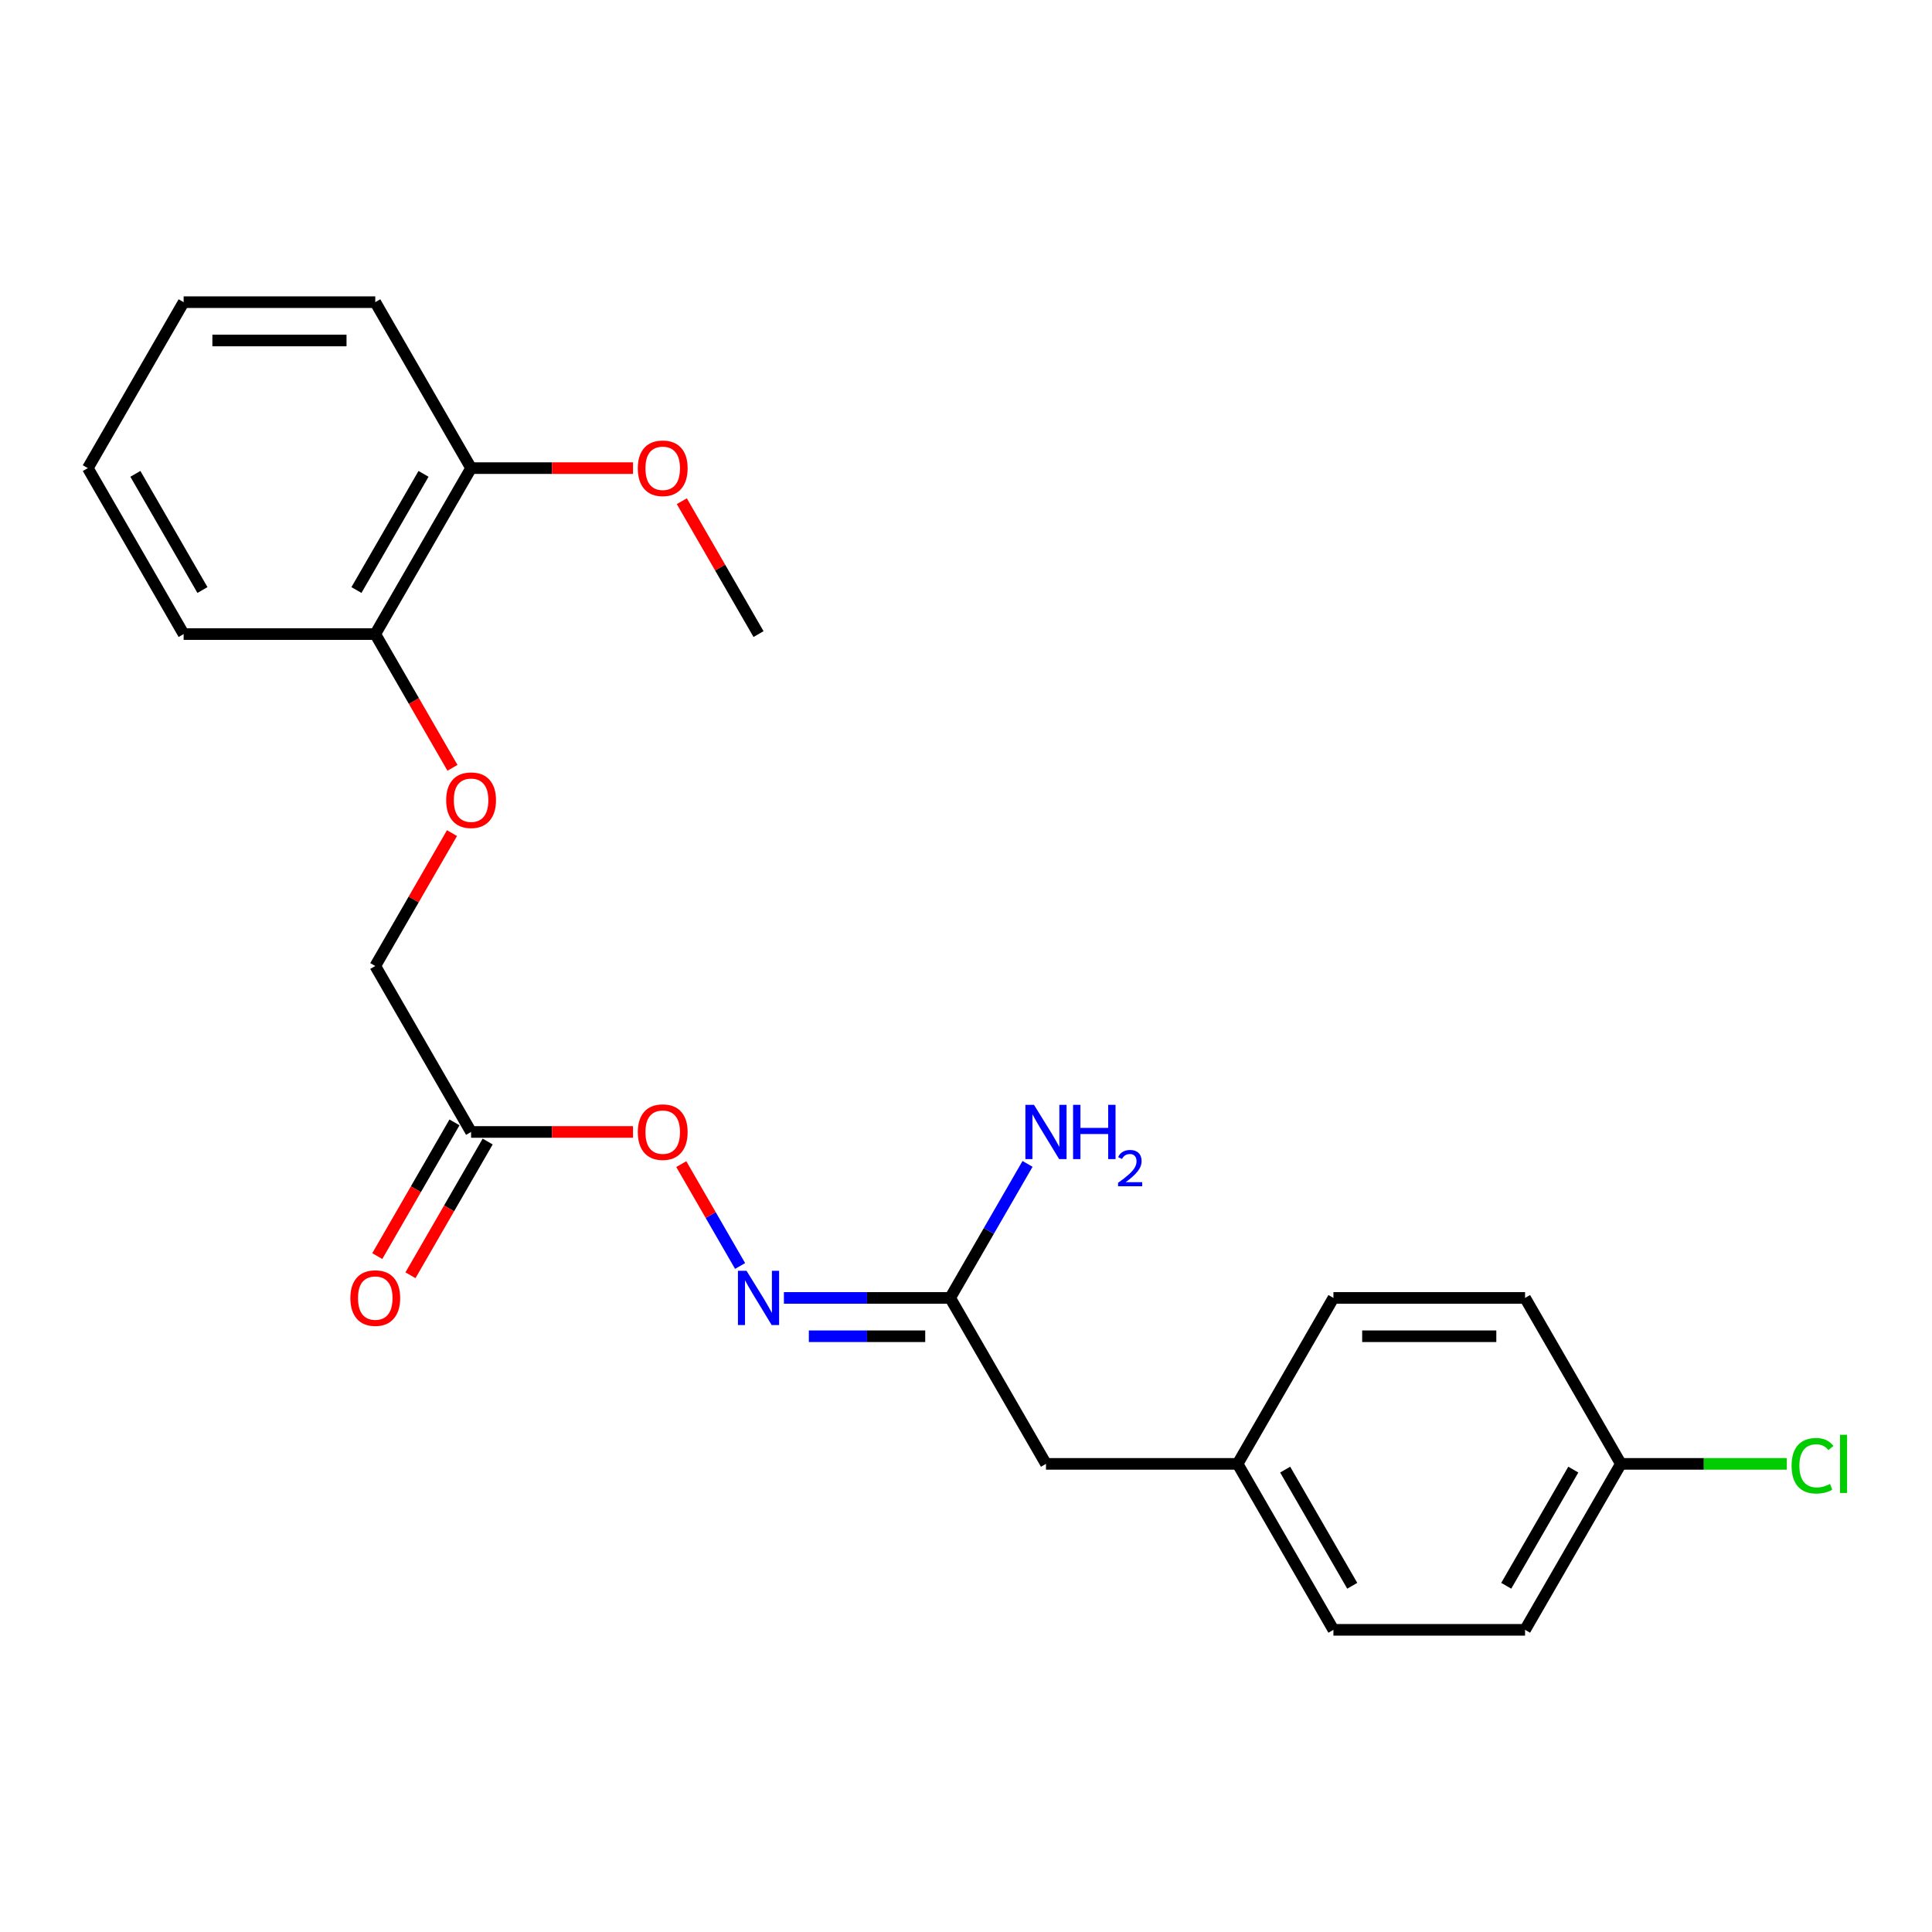 <?xml version='1.0' encoding='iso-8859-1'?>
<svg version='1.1' baseProfile='full'
              xmlns='http://www.w3.org/2000/svg'
                      xmlns:rdkit='http://www.rdkit.org/xml'
                      xmlns:xlink='http://www.w3.org/1999/xlink'
                  xml:space='preserve'
width='1000px' height='1000px' viewBox='0 0 1000 1000'>
<!-- END OF HEADER -->
<rect style='opacity:1.0;fill:#FFFFFF;stroke:none' width='1000' height='1000' x='0' y='0'> </rect>
<path class='bond-2' d='M 243.831,585.9 L 285.739,585.9' style='fill:none;fill-rule:evenodd;stroke:#000000;stroke-width:6px;stroke-linecap:butt;stroke-linejoin:miter;stroke-opacity:1' />
<path class='bond-2' d='M 285.739,585.9 L 327.646,585.9' style='fill:none;fill-rule:evenodd;stroke:#FF0000;stroke-width:6px;stroke-linecap:butt;stroke-linejoin:miter;stroke-opacity:1' />
<path class='bond-4' d='M 235.241,580.94 L 215.26,615.548' style='fill:none;fill-rule:evenodd;stroke:#000000;stroke-width:6px;stroke-linecap:butt;stroke-linejoin:miter;stroke-opacity:1' />
<path class='bond-4' d='M 215.26,615.548 L 195.279,650.157' style='fill:none;fill-rule:evenodd;stroke:#FF0000;stroke-width:6px;stroke-linecap:butt;stroke-linejoin:miter;stroke-opacity:1' />
<path class='bond-4' d='M 252.421,590.859 L 232.44,625.467' style='fill:none;fill-rule:evenodd;stroke:#000000;stroke-width:6px;stroke-linecap:butt;stroke-linejoin:miter;stroke-opacity:1' />
<path class='bond-4' d='M 232.44,625.467 L 212.459,660.075' style='fill:none;fill-rule:evenodd;stroke:#FF0000;stroke-width:6px;stroke-linecap:butt;stroke-linejoin:miter;stroke-opacity:1' />
<path class='bond-7' d='M 243.831,585.9 L 194.237,500' style='fill:none;fill-rule:evenodd;stroke:#000000;stroke-width:6px;stroke-linecap:butt;stroke-linejoin:miter;stroke-opacity:1' />
<path class='bond-0' d='M 383.074,655.275 L 367.851,628.909' style='fill:none;fill-rule:evenodd;stroke:#0000FF;stroke-width:6px;stroke-linecap:butt;stroke-linejoin:miter;stroke-opacity:1' />
<path class='bond-0' d='M 367.851,628.909 L 352.629,602.543' style='fill:none;fill-rule:evenodd;stroke:#FF0000;stroke-width:6px;stroke-linecap:butt;stroke-linejoin:miter;stroke-opacity:1' />
<path class='bond-1' d='M 405.747,671.799 L 448.775,671.799' style='fill:none;fill-rule:evenodd;stroke:#0000FF;stroke-width:6px;stroke-linecap:butt;stroke-linejoin:miter;stroke-opacity:1' />
<path class='bond-1' d='M 448.775,671.799 L 491.803,671.799' style='fill:none;fill-rule:evenodd;stroke:#000000;stroke-width:6px;stroke-linecap:butt;stroke-linejoin:miter;stroke-opacity:1' />
<path class='bond-1' d='M 418.655,691.637 L 448.775,691.637' style='fill:none;fill-rule:evenodd;stroke:#0000FF;stroke-width:6px;stroke-linecap:butt;stroke-linejoin:miter;stroke-opacity:1' />
<path class='bond-1' d='M 448.775,691.637 L 478.894,691.637' style='fill:none;fill-rule:evenodd;stroke:#000000;stroke-width:6px;stroke-linecap:butt;stroke-linejoin:miter;stroke-opacity:1' />
<path class='bond-8' d='M 491.803,671.799 L 541.397,757.699' style='fill:none;fill-rule:evenodd;stroke:#000000;stroke-width:6px;stroke-linecap:butt;stroke-linejoin:miter;stroke-opacity:1' />
<path class='bond-9' d='M 491.803,671.799 L 511.829,637.112' style='fill:none;fill-rule:evenodd;stroke:#000000;stroke-width:6px;stroke-linecap:butt;stroke-linejoin:miter;stroke-opacity:1' />
<path class='bond-9' d='M 511.829,637.112 L 531.856,602.425' style='fill:none;fill-rule:evenodd;stroke:#0000FF;stroke-width:6px;stroke-linecap:butt;stroke-linejoin:miter;stroke-opacity:1' />
<path class='bond-3' d='M 233.947,431.22 L 214.092,465.61' style='fill:none;fill-rule:evenodd;stroke:#FF0000;stroke-width:6px;stroke-linecap:butt;stroke-linejoin:miter;stroke-opacity:1' />
<path class='bond-3' d='M 214.092,465.61 L 194.237,500' style='fill:none;fill-rule:evenodd;stroke:#000000;stroke-width:6px;stroke-linecap:butt;stroke-linejoin:miter;stroke-opacity:1' />
<path class='bond-5' d='M 234.199,397.417 L 214.218,362.809' style='fill:none;fill-rule:evenodd;stroke:#FF0000;stroke-width:6px;stroke-linecap:butt;stroke-linejoin:miter;stroke-opacity:1' />
<path class='bond-5' d='M 214.218,362.809 L 194.237,328.201' style='fill:none;fill-rule:evenodd;stroke:#000000;stroke-width:6px;stroke-linecap:butt;stroke-linejoin:miter;stroke-opacity:1' />
<path class='bond-6' d='M 194.237,328.201 L 243.831,242.301' style='fill:none;fill-rule:evenodd;stroke:#000000;stroke-width:6px;stroke-linecap:butt;stroke-linejoin:miter;stroke-opacity:1' />
<path class='bond-6' d='M 184.496,305.397 L 219.212,245.267' style='fill:none;fill-rule:evenodd;stroke:#000000;stroke-width:6px;stroke-linecap:butt;stroke-linejoin:miter;stroke-opacity:1' />
<path class='bond-18' d='M 194.237,328.201 L 95.049,328.201' style='fill:none;fill-rule:evenodd;stroke:#000000;stroke-width:6px;stroke-linecap:butt;stroke-linejoin:miter;stroke-opacity:1' />
<path class='bond-17' d='M 243.831,242.301 L 285.739,242.301' style='fill:none;fill-rule:evenodd;stroke:#000000;stroke-width:6px;stroke-linecap:butt;stroke-linejoin:miter;stroke-opacity:1' />
<path class='bond-17' d='M 285.739,242.301 L 327.646,242.301' style='fill:none;fill-rule:evenodd;stroke:#FF0000;stroke-width:6px;stroke-linecap:butt;stroke-linejoin:miter;stroke-opacity:1' />
<path class='bond-19' d='M 243.831,242.301 L 194.237,156.401' style='fill:none;fill-rule:evenodd;stroke:#000000;stroke-width:6px;stroke-linecap:butt;stroke-linejoin:miter;stroke-opacity:1' />
<path class='bond-10' d='M 541.397,757.699 L 640.585,757.699' style='fill:none;fill-rule:evenodd;stroke:#000000;stroke-width:6px;stroke-linecap:butt;stroke-linejoin:miter;stroke-opacity:1' />
<path class='bond-15' d='M 640.585,757.699 L 690.18,671.799' style='fill:none;fill-rule:evenodd;stroke:#000000;stroke-width:6px;stroke-linecap:butt;stroke-linejoin:miter;stroke-opacity:1' />
<path class='bond-16' d='M 640.585,757.699 L 690.18,843.599' style='fill:none;fill-rule:evenodd;stroke:#000000;stroke-width:6px;stroke-linecap:butt;stroke-linejoin:miter;stroke-opacity:1' />
<path class='bond-16' d='M 665.204,760.665 L 699.92,820.795' style='fill:none;fill-rule:evenodd;stroke:#000000;stroke-width:6px;stroke-linecap:butt;stroke-linejoin:miter;stroke-opacity:1' />
<path class='bond-11' d='M 838.962,757.699 L 789.368,843.599' style='fill:none;fill-rule:evenodd;stroke:#000000;stroke-width:6px;stroke-linecap:butt;stroke-linejoin:miter;stroke-opacity:1' />
<path class='bond-11' d='M 814.343,760.665 L 779.627,820.795' style='fill:none;fill-rule:evenodd;stroke:#000000;stroke-width:6px;stroke-linecap:butt;stroke-linejoin:miter;stroke-opacity:1' />
<path class='bond-12' d='M 838.962,757.699 L 881.901,757.699' style='fill:none;fill-rule:evenodd;stroke:#000000;stroke-width:6px;stroke-linecap:butt;stroke-linejoin:miter;stroke-opacity:1' />
<path class='bond-12' d='M 881.901,757.699 L 924.84,757.699' style='fill:none;fill-rule:evenodd;stroke:#00CC00;stroke-width:6px;stroke-linecap:butt;stroke-linejoin:miter;stroke-opacity:1' />
<path class='bond-24' d='M 838.962,757.699 L 789.368,671.799' style='fill:none;fill-rule:evenodd;stroke:#000000;stroke-width:6px;stroke-linecap:butt;stroke-linejoin:miter;stroke-opacity:1' />
<path class='bond-13' d='M 789.368,671.799 L 690.18,671.799' style='fill:none;fill-rule:evenodd;stroke:#000000;stroke-width:6px;stroke-linecap:butt;stroke-linejoin:miter;stroke-opacity:1' />
<path class='bond-13' d='M 774.49,691.637 L 705.058,691.637' style='fill:none;fill-rule:evenodd;stroke:#000000;stroke-width:6px;stroke-linecap:butt;stroke-linejoin:miter;stroke-opacity:1' />
<path class='bond-14' d='M 789.368,843.599 L 690.18,843.599' style='fill:none;fill-rule:evenodd;stroke:#000000;stroke-width:6px;stroke-linecap:butt;stroke-linejoin:miter;stroke-opacity:1' />
<path class='bond-20' d='M 352.904,259.421 L 372.759,293.811' style='fill:none;fill-rule:evenodd;stroke:#FF0000;stroke-width:6px;stroke-linecap:butt;stroke-linejoin:miter;stroke-opacity:1' />
<path class='bond-20' d='M 372.759,293.811 L 392.614,328.201' style='fill:none;fill-rule:evenodd;stroke:#000000;stroke-width:6px;stroke-linecap:butt;stroke-linejoin:miter;stroke-opacity:1' />
<path class='bond-22' d='M 95.049,328.201 L 45.455,242.301' style='fill:none;fill-rule:evenodd;stroke:#000000;stroke-width:6px;stroke-linecap:butt;stroke-linejoin:miter;stroke-opacity:1' />
<path class='bond-22' d='M 104.79,305.397 L 70.074,245.267' style='fill:none;fill-rule:evenodd;stroke:#000000;stroke-width:6px;stroke-linecap:butt;stroke-linejoin:miter;stroke-opacity:1' />
<path class='bond-23' d='M 194.237,156.401 L 95.049,156.401' style='fill:none;fill-rule:evenodd;stroke:#000000;stroke-width:6px;stroke-linecap:butt;stroke-linejoin:miter;stroke-opacity:1' />
<path class='bond-23' d='M 179.359,176.239 L 109.927,176.239' style='fill:none;fill-rule:evenodd;stroke:#000000;stroke-width:6px;stroke-linecap:butt;stroke-linejoin:miter;stroke-opacity:1' />
<path class='bond-21' d='M 95.049,156.401 L 45.455,242.301' style='fill:none;fill-rule:evenodd;stroke:#000000;stroke-width:6px;stroke-linecap:butt;stroke-linejoin:miter;stroke-opacity:1' />
<path  class='atom-1' d='M 386.405 657.754
L 395.61 672.633
Q 396.522 674.101, 397.99 676.759
Q 399.458 679.417, 399.538 679.576
L 399.538 657.754
L 403.267 657.754
L 403.267 685.845
L 399.418 685.845
L 389.539 669.578
Q 388.389 667.673, 387.159 665.491
Q 385.969 663.309, 385.611 662.634
L 385.611 685.845
L 381.961 685.845
L 381.961 657.754
L 386.405 657.754
' fill='#0000FF'/>
<path  class='atom-3' d='M 330.125 585.979
Q 330.125 579.234, 333.458 575.465
Q 336.791 571.696, 343.02 571.696
Q 349.249 571.696, 352.582 575.465
Q 355.914 579.234, 355.914 585.979
Q 355.914 592.803, 352.542 596.691
Q 349.17 600.54, 343.02 600.54
Q 336.831 600.54, 333.458 596.691
Q 330.125 592.843, 330.125 585.979
M 343.02 597.366
Q 347.305 597.366, 349.606 594.509
Q 351.947 591.613, 351.947 585.979
Q 351.947 580.464, 349.606 577.687
Q 347.305 574.87, 343.02 574.87
Q 338.735 574.87, 336.394 577.647
Q 334.093 580.425, 334.093 585.979
Q 334.093 591.653, 336.394 594.509
Q 338.735 597.366, 343.02 597.366
' fill='#FF0000'/>
<path  class='atom-4' d='M 230.937 414.18
Q 230.937 407.435, 234.27 403.666
Q 237.602 399.896, 243.831 399.896
Q 250.061 399.896, 253.393 403.666
Q 256.726 407.435, 256.726 414.18
Q 256.726 421.004, 253.354 424.892
Q 249.981 428.74, 243.831 428.74
Q 237.642 428.74, 234.27 424.892
Q 230.937 421.043, 230.937 414.18
M 243.831 425.566
Q 248.116 425.566, 250.418 422.71
Q 252.758 419.814, 252.758 414.18
Q 252.758 408.665, 250.418 405.887
Q 248.116 403.071, 243.831 403.071
Q 239.547 403.071, 237.206 405.848
Q 234.905 408.625, 234.905 414.18
Q 234.905 419.853, 237.206 422.71
Q 239.547 425.566, 243.831 425.566
' fill='#FF0000'/>
<path  class='atom-5' d='M 181.343 671.879
Q 181.343 665.134, 184.675 661.365
Q 188.008 657.596, 194.237 657.596
Q 200.466 657.596, 203.799 661.365
Q 207.132 665.134, 207.132 671.879
Q 207.132 678.703, 203.759 682.591
Q 200.387 686.44, 194.237 686.44
Q 188.048 686.44, 184.675 682.591
Q 181.343 678.743, 181.343 671.879
M 194.237 683.266
Q 198.522 683.266, 200.823 680.409
Q 203.164 677.513, 203.164 671.879
Q 203.164 666.364, 200.823 663.587
Q 198.522 660.77, 194.237 660.77
Q 189.952 660.77, 187.611 663.547
Q 185.31 666.324, 185.31 671.879
Q 185.31 677.552, 187.611 680.409
Q 189.952 683.266, 194.237 683.266
' fill='#FF0000'/>
<path  class='atom-10' d='M 535.188 571.855
L 544.392 586.733
Q 545.305 588.201, 546.773 590.859
Q 548.241 593.517, 548.32 593.676
L 548.32 571.855
L 552.05 571.855
L 552.05 599.945
L 548.201 599.945
L 538.322 583.678
Q 537.171 581.773, 535.941 579.591
Q 534.751 577.409, 534.394 576.735
L 534.394 599.945
L 530.744 599.945
L 530.744 571.855
L 535.188 571.855
' fill='#0000FF'/>
<path  class='atom-10' d='M 555.422 571.855
L 559.231 571.855
L 559.231 583.797
L 573.593 583.797
L 573.593 571.855
L 577.402 571.855
L 577.402 599.945
L 573.593 599.945
L 573.593 586.971
L 559.231 586.971
L 559.231 599.945
L 555.422 599.945
L 555.422 571.855
' fill='#0000FF'/>
<path  class='atom-10' d='M 578.764 598.959
Q 579.445 597.205, 581.068 596.236
Q 582.692 595.241, 584.944 595.241
Q 587.746 595.241, 589.317 596.76
Q 590.888 598.278, 590.888 600.976
Q 590.888 603.725, 588.845 606.291
Q 586.829 608.857, 582.639 611.895
L 591.202 611.895
L 591.202 613.99
L 578.712 613.99
L 578.712 612.235
Q 582.168 609.774, 584.211 607.941
Q 586.279 606.108, 587.274 604.458
Q 588.269 602.809, 588.269 601.107
Q 588.269 599.326, 587.379 598.331
Q 586.489 597.336, 584.944 597.336
Q 583.451 597.336, 582.456 597.938
Q 581.461 598.54, 580.754 599.876
L 578.764 598.959
' fill='#0000FF'/>
<path  class='atom-13' d='M 927.319 758.671
Q 927.319 751.688, 930.573 748.038
Q 933.866 744.348, 940.095 744.348
Q 945.887 744.348, 948.982 748.435
L 946.364 750.577
Q 944.102 747.602, 940.095 747.602
Q 935.85 747.602, 933.588 750.458
Q 931.366 753.275, 931.366 758.671
Q 931.366 764.226, 933.667 767.082
Q 936.008 769.939, 940.531 769.939
Q 943.626 769.939, 947.236 768.074
L 948.347 771.05
Q 946.879 772.002, 944.657 772.558
Q 942.436 773.113, 939.976 773.113
Q 933.866 773.113, 930.573 769.384
Q 927.319 765.654, 927.319 758.671
' fill='#00CC00'/>
<path  class='atom-13' d='M 952.394 742.642
L 956.044 742.642
L 956.044 772.756
L 952.394 772.756
L 952.394 742.642
' fill='#00CC00'/>
<path  class='atom-18' d='M 330.125 242.38
Q 330.125 235.635, 333.458 231.866
Q 336.791 228.097, 343.02 228.097
Q 349.249 228.097, 352.582 231.866
Q 355.914 235.635, 355.914 242.38
Q 355.914 249.204, 352.542 253.093
Q 349.17 256.941, 343.02 256.941
Q 336.831 256.941, 333.458 253.093
Q 330.125 249.244, 330.125 242.38
M 343.02 253.767
Q 347.305 253.767, 349.606 250.91
Q 351.947 248.014, 351.947 242.38
Q 351.947 236.865, 349.606 234.088
Q 347.305 231.271, 343.02 231.271
Q 338.735 231.271, 336.394 234.048
Q 334.093 236.826, 334.093 242.38
Q 334.093 248.054, 336.394 250.91
Q 338.735 253.767, 343.02 253.767
' fill='#FF0000'/>
</svg>

